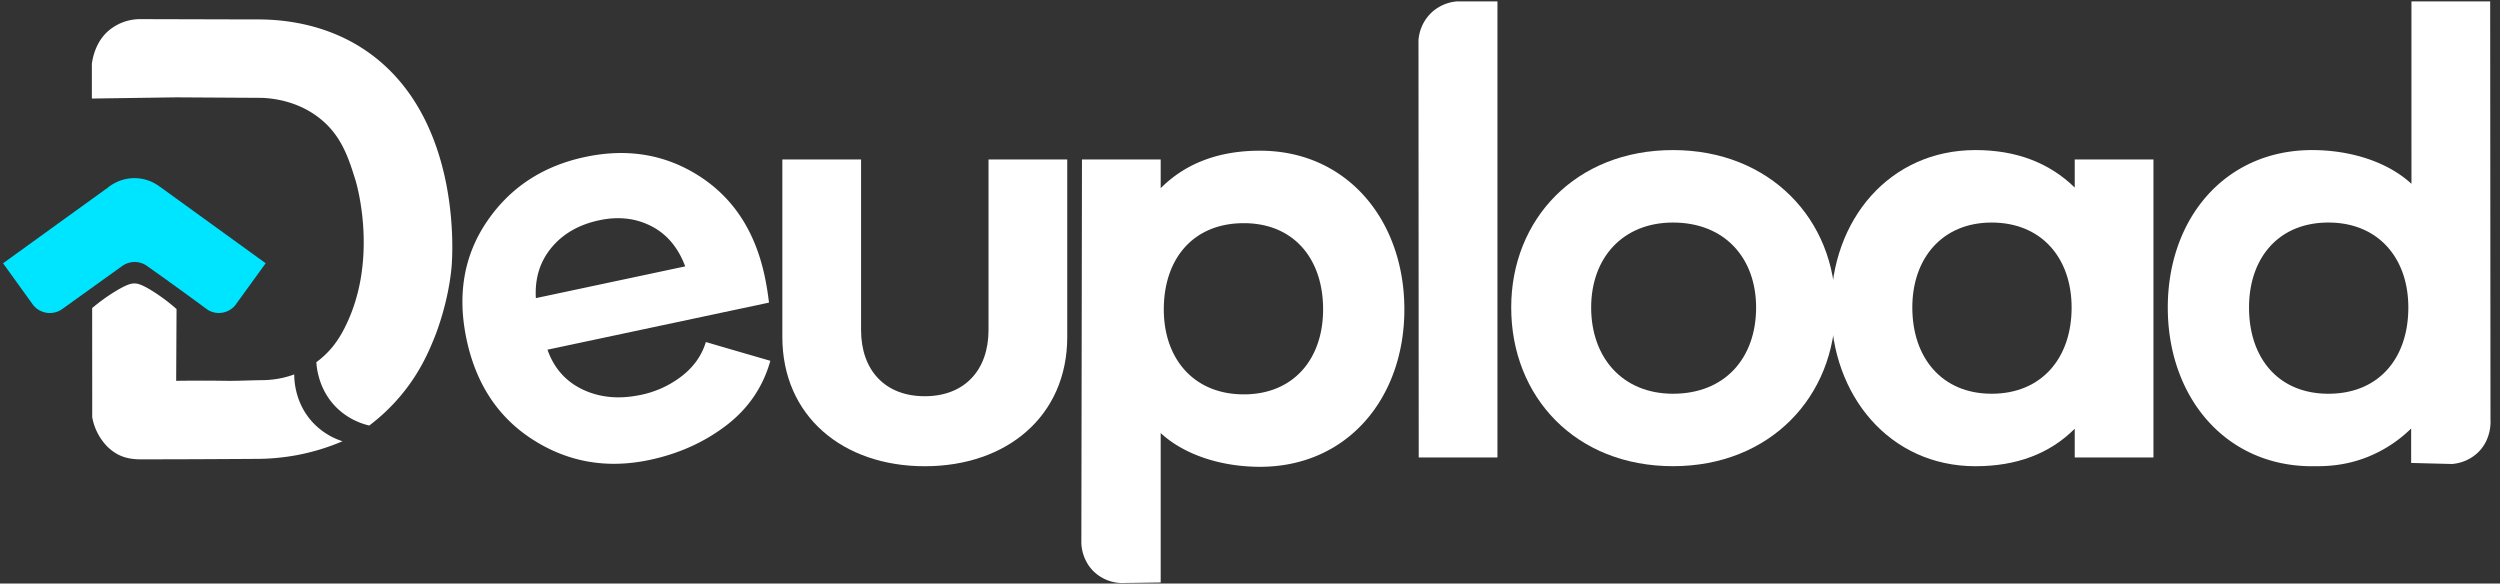 <?xml version="1.0" encoding="UTF-8"?>
<svg xmlns="http://www.w3.org/2000/svg" id="Layer_1" data-name="Layer 1" viewBox="0 0 2395 559">
  <rect x="0" y="0" width="2395" height="559" fill="#333333" stroke="none"/>
  <path d="M128.77,271.55c2.85,0,6.94.62,18.71,8.16a175.75,175.75,0,0,1,21.65,16.37l-.36,68.75c20.26-.3,36.33-.18,47.54,0s22.53-.5,33.8-.63A93.46,93.46,0,0,0,271,361.91a91.74,91.74,0,0,0,10.87-3.22c0,5.75.77,27.13,17.08,45.26a66.85,66.85,0,0,0,29.19,18.77,210.61,210.61,0,0,1-44,13.34,216.67,216.67,0,0,1-40.84,3.56c-30.62.18-67,.42-108.87.41-9.64,0-16.52-2-21.78-4.84A43.1,43.1,0,0,1,100.25,425a53.74,53.74,0,0,1-11.9-25.32l-.06-104.54a177.28,177.28,0,0,1,22.14-16C122,272.09,126,271.54,128.77,271.55Z" style="fill:#fff"></path>
  <path d="M128.77,170.64a40.85,40.85,0,0,0-25.47,9.1L2.93,252.21l28.48,39.53A20.46,20.46,0,0,0,59.71,296l57.53-41.29a20.48,20.48,0,0,1,24.56.78c7,4.9,28.23,20,57,41.18a20.25,20.25,0,0,0,26.73-4.48l29-40L152.47,178.37A40.68,40.68,0,0,0,128.77,170.64Z" style="fill:#00e5ff"></path>
  <path d="M88,61.16c1-7.27,4.2-21.38,15.7-31.47A46.82,46.82,0,0,1,134,18.33l110.9.29c52.24-.5,85.86,17.31,100.81,26.74,98.29,62,87.7,201.61,86.9,210.34-3.09,34-14.77,63.69-16,66.66-5.43,13.55-14.67,36.07-35.06,59.41a184.72,184.72,0,0,1-27.79,25.88,66,66,0,0,1-31.26-17.07c-17.23-17-19.1-38.13-19.42-43.63A86.07,86.07,0,0,0,319,331.77a99,99,0,0,0,8.24-12.21c37.95-67.52,13.4-146.65,13.4-146.65-6.65-21.44-13.5-42.92-34-59.28-21-16.8-44.65-19.41-55.59-19.89l-82.3-.49L88,94.41Z" style="fill:#fff"></path>
  <path d="M732.57,264.6q2.53,11.94,4.13,25.3L524.47,335q9.4,26.67,34,38.26t55.58,5a95.07,95.07,0,0,0,39.17-18q17.12-13.29,23-32.61,14.63,4.36,61.78,18-10.66,37.79-42.29,61.95t-73.35,33q-60.81,12.92-111.22-19T447,325.3q-13.69-64.38,19.55-113.19t94.05-61.74q60.79-12.93,109.53,18.46T732.57,264.6Zm-219.21,21,143.07-30.41q-10.12-27.12-32.5-38.57t-49.79-5.62q-29.22,6.21-45.83,26.25T513.36,285.65Z" style="fill:#fff"></path>
  <path d="M947,152.75h75.42v170c0,76-58.06,123.9-136.47,123.9s-136.47-47.88-136.47-123.9v-170h75.42v163.4c0,38.3,22.74,63.44,61,63.44S947,354.45,947,316.15Z" style="fill:#fff"></path>
  <path d="M1036.53,152.75h75.41v27.53q35.93-35.91,95.17-35.91c83.2,0,138.27,66.44,138.27,152s-55.07,150.83-138.27,150.83c-35.91,0-71.82-10.78-95.17-32.32V558l-38,.54a39.93,39.93,0,0,1-25-10c-12.08-10.85-12.9-25.33-13-28Zm155,61.05c-48.48,0-76.61,34.11-76.61,82.6,0,47.28,28.73,81.4,76.61,81.4s76-34.12,76-81.4C1267.57,247.91,1239.43,213.8,1191.55,213.8Z" style="fill:#fff"></path>
  <path d="M1370.91,12.5a40.5,40.5,0,0,1,25.26-11.18h38.38V438.25h-75.41q-.12-199.87-.23-399.75A40.62,40.62,0,0,1,1370.91,12.5Z" style="fill:#fff"></path>
  <path d="M1602.74,143.77c92.78,0,155.62,66.44,155.62,150.83,0,85.59-62.84,152-155.62,152-93.37,0-155-66.44-155-152C1447.72,210.21,1509.37,143.77,1602.74,143.77Zm0,69.43c-48.48,0-78.41,34.12-78.41,81.4,0,47.88,29.93,82.6,78.41,82.6,49.68,0,79.61-34.12,79.61-82.6C1682.35,247.32,1652.42,213.2,1602.74,213.2Z" style="fill:#fff"></path>
  <path d="M1892.43,143.77q58.35,0,95.17,35.91V152.75H2063v285.5H1987.6V410.72q-35.92,35.91-95.17,35.91c-82,0-138.26-67.64-138.26-152S1810.43,143.77,1892.43,143.77ZM1908,213.2c-47.28,0-76,34.12-76,81.4,0,47.88,28.13,82.6,76,82.6s76.61-34.12,76.61-82.6C1984.6,247.32,1955.87,213.2,1908,213.2Z" style="fill:#fff"></path>
  <path d="M2215,143.77c35.92,0,71.83,10.77,95.17,32.32V1.32h75.42l.29,400.18c.18,2.47,1.07,19.38-12,32a40.54,40.54,0,0,1-25,11l-39-1v-33a126.94,126.94,0,0,1-41.46,27.15c-23.32,9.38-43.11,9-53.42,9-83.19,0-138.26-66.44-138.26-152S2131.84,143.77,2215,143.77Zm15.57,69.43c-47.89,0-76,34.12-76,81.4,0,48.48,28.13,82.6,76,82.6,48.48,0,76.61-34.12,76.61-82.6C2307.21,247.32,2278.48,213.2,2230.6,213.2Z" style="fill:#fff"></path>
</svg>
